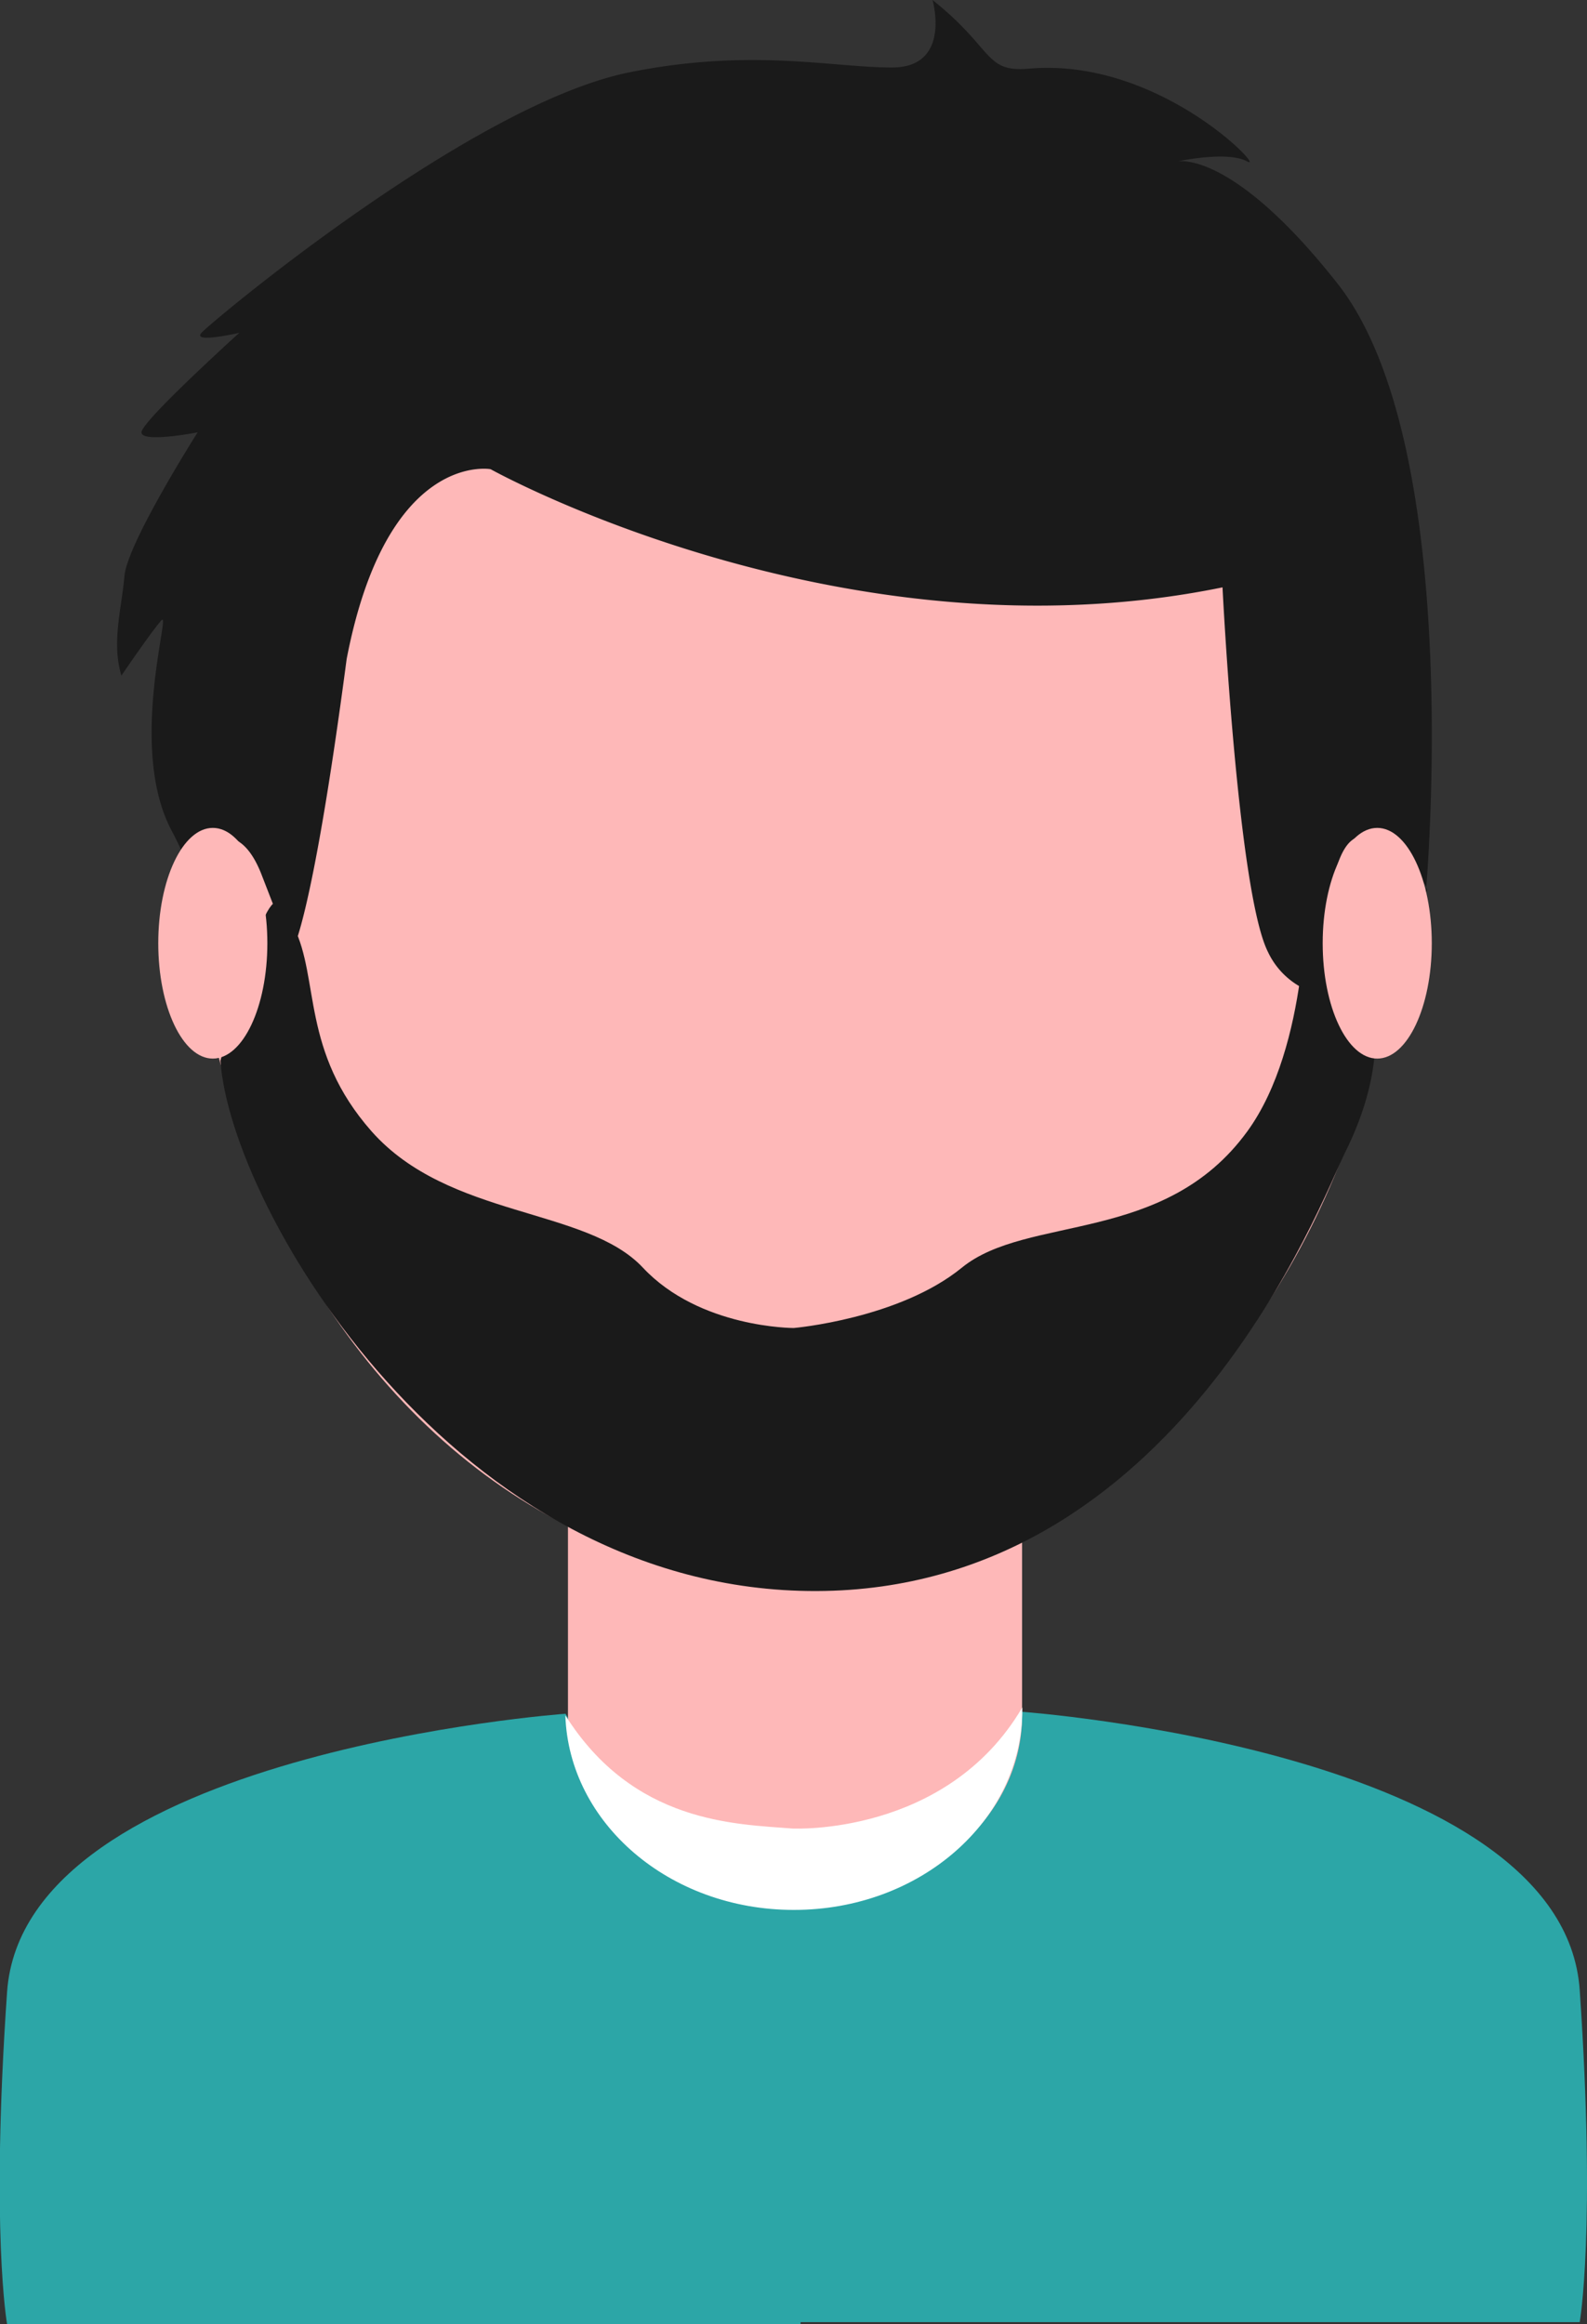 <svg id="Livello_1" data-name="Livello 1" xmlns="http://www.w3.org/2000/svg" viewBox="0 0 224.32 328.41"><rect x="0" y="0" width="224.32" height="328.41" fill="#333333" stroke="none"/><defs><style>.cls-1{fill:#2ca6a7;}.cls-2{fill:#feb8b8;}.cls-3{fill:#1a1a1a;}.cls-4{fill:#fff;}</style></defs><path class="cls-1" d="M79.94,242.17S3.35,247.66,1,281.5s0,46.91,0,46.91H113.16v-73S90.39,260.46,79.94,242.17Z" transform="translate(0)"/><path class="cls-1" d="M144.38,241.89s76.59,5.49,78.91,39.33,0,46.92,0,46.92H111.16v-73S133.94,260.18,144.38,241.89Z" transform="translate(0)"/><g id="undraw_profile_pic_ic5t" data-name="undraw profile pic ic5t"><path id="Tracciato_637" data-name="Tracciato 637" class="cls-2" d="M82.31,199.24h60.16a1.89,1.89,0,0,1,2,1.71h0v41.41c0,14.88-14.36,26.95-32.09,26.95h0c-17.73,0-32.1-12.06-32.1-26.94V201A1.89,1.89,0,0,1,82.31,199.24Z" transform="translate(0)"/><ellipse id="Ellisse_78" data-name="Ellisse 78" class="cls-2" cx="112.57" cy="117.86" rx="85.55" ry="105.59"/></g><path class="cls-3" d="M131.81,0s2.76,9.54-5.73,9.54-20-2.79-37.2.7c-22.29,4.53-59,35.23-60.4,36.79s5.35,0,5.35,0S20,59.53,20,61.09s7.94,0,7.94,0S18,76.72,17.59,81.4s-1.84,9.38-.43,14.07c0,0,4.25-6.25,5.66-7.82s-4.77,18,1.42,29.69c3.18,6,1.41,4.68,1.41,4.68s7.07-9.37,11.32,1.57l4.24,10.93S44,131,49,93.12C54.69,63.61,69.34,66.3,69.34,66.3S119.05,94,172.8,83c0,0,2.14,43,6.42,51.51a11,11,0,0,0,8.06,6.17s-.88-27.81,7.6-21.56,6.66,7,6.66,7S207.25,63,189,40C174,21,166.4,22.82,166.4,22.82s7.07-1.56,9.9,0S164,8.09,145.47,9.7C139.09,10.26,140.59,7,131.81,0Z" transform="translate(0)"/><path class="cls-3" d="M41.53,131c3.66,7.31,1,17.55,11,28.88,10.93,12.32,30.31,10.68,38.34,19.25s21.33,8.53,21.33,8.53,14.89-1.29,23.76-8.53c9.27-7.55,28.64-3.18,40.34-19.25,8.81-12.1,8.3-33.81,8.3-33.81s17.78,12.24,5.5,36.85c-3.33,6.68-23.75,61.77-74.7,61.91s-82.82-54.05-84.24-74.94C39.09,118.81,39.7,128,41.53,131Z" transform="translate(0)"/><ellipse id="Ellisse_79" data-name="Ellisse 79" class="cls-2" cx="30.08" cy="133.29" rx="7.71" ry="16.3"/><ellipse id="Ellisse_80" data-name="Ellisse 80" class="cls-2" cx="194.67" cy="133.29" rx="7.71" ry="16.3"/><path class="cls-4" d="M144.5,241.58v-.3C133.79,259.51,112,258.39,112,258.39c-8-.64-22.45-.7-32.09-16,.5,15.26,14.75,27.5,32.27,27.5h0C130.05,269.92,144.51,257.23,144.5,241.58Z" transform="translate(0)"/></svg>